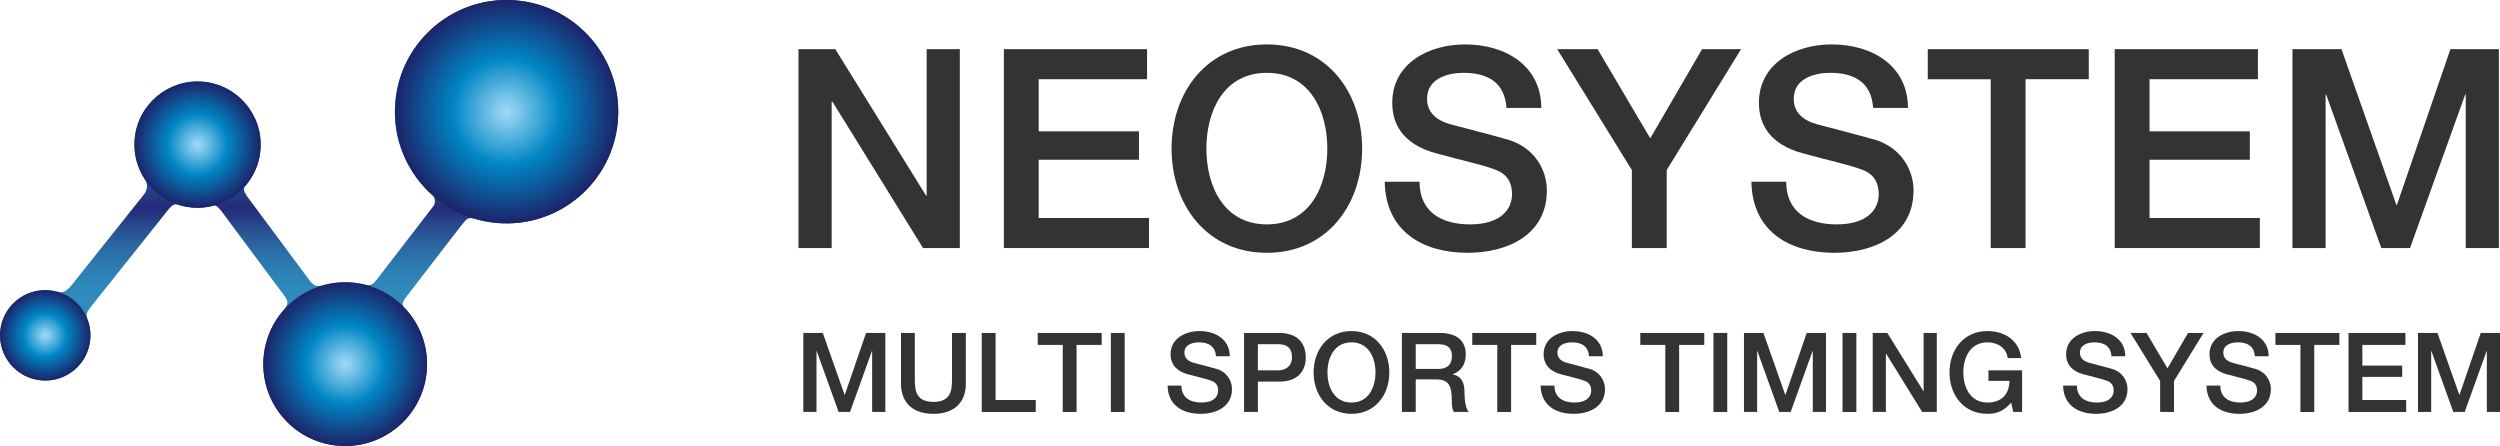 <?xml version="1.0" encoding="UTF-8"?><svg id="_レイヤー_2" xmlns="http://www.w3.org/2000/svg" xmlns:xlink="http://www.w3.org/1999/xlink" viewBox="0 0 305.075 54.427"><defs><style>.cls-1{fill:url(#linear-gradient);}.cls-1,.cls-2,.cls-3,.cls-4,.cls-5,.cls-6{stroke-width:0px;}.cls-2{fill:url(#radial-gradient);}.cls-3{fill:url(#radial-gradient-2);}.cls-4{fill:url(#radial-gradient-3);}.cls-5{fill:url(#radial-gradient-4);}.cls-6{fill:#333;}</style><linearGradient id="linear-gradient" x1="-15.934" y1="142.131" x2="-20.528" y2="87.896" gradientTransform="translate(65.596 -85.847) rotate(4.842)" gradientUnits="userSpaceOnUse"><stop offset="0" stop-color="#242b78"/><stop offset=".052" stop-color="#24307b"/><stop offset=".119" stop-color="#264087"/><stop offset=".194" stop-color="#295b9a"/><stop offset=".275" stop-color="#2d80b4"/><stop offset=".302" stop-color="#2f8ebe"/><stop offset=".35" stop-color="#2e8abb"/><stop offset=".396" stop-color="#2d7eb3"/><stop offset=".441" stop-color="#2b6ba5"/><stop offset=".486" stop-color="#284f91"/><stop offset=".531" stop-color="#242c79"/><stop offset=".533" stop-color="#242b78"/><stop offset=".554" stop-color="#25367f"/><stop offset=".652" stop-color="#2a65a1"/><stop offset=".727" stop-color="#2d83b6"/><stop offset=".769" stop-color="#2f8ebe"/><stop offset=".809" stop-color="#2d84b7"/><stop offset=".875" stop-color="#2b6ba5"/><stop offset=".959" stop-color="#264188"/><stop offset="1" stop-color="#242b78"/></linearGradient><radialGradient id="radial-gradient" cx="-49.165" cy="131.387" fx="-49.165" fy="131.387" r="5.518" gradientTransform="translate(65.596 -85.847) rotate(4.842)" gradientUnits="userSpaceOnUse"><stop offset="0" stop-color="#9fd9f6"/><stop offset=".109" stop-color="#7fc8ec"/><stop offset=".347" stop-color="#2e9ed2"/><stop offset=".478" stop-color="#0086c4"/><stop offset="1" stop-color="#1c2469"/></radialGradient><radialGradient id="radial-gradient-2" cx="-32.608" cy="106.63" fx="-32.608" fy="106.63" r="7.705" xlink:href="#radial-gradient"/><radialGradient id="radial-gradient-3" cx="-12.395" cy="131.802" fx="-12.395" fy="131.802" r="9.993" xlink:href="#radial-gradient"/><radialGradient id="radial-gradient-4" cx="4.631" cy="99.444" fx="4.631" fy="99.444" r="13.63" xlink:href="#radial-gradient"/></defs><g id="_レイヤー_1-2"><path class="cls-1" d="M62.969.049c-7.501-.635-14.096,4.93-14.732,12.43-.38,4.5,1.475,8.672,4.637,11.429.214.271.252.821.09,1.109-.064.112-.091.14-.072.13l-7.016,9.098c-.229.225-.424.604-1.124.549-.575-.158-1.172-.263-1.786-.316-1.289-.109-2.54.037-3.707.387-.764.168-1.041-.188-1.328-.443l-7.786-10.472c-.017-.029-.04-.065-.071-.109-.347-.507-.4-.863-.137-1.165,1.026-1.186,1.704-2.693,1.848-4.376.359-4.24-2.787-7.969-7.026-8.328-4.24-.358-7.969,2.787-8.329,7.027-.154,1.826.352,3.551,1.305,4.958h0s.504.769-.088,1.666c-.003.004-.003.005-.005.009l-9.04,11.338c-.75.732-.926.784-1.786.593-.009-.001-.019-.004-.025-.006-.056-.014-.086-.024-.086-.024l.011.008c-.236-.054-.478-.097-.729-.118-3.035-.257-5.706,1.995-5.965,5.032-.255,3.036,2,5.705,5.034,5.963,3.036.258,5.704-1.996,5.964-5.031.076-.886-.068-1.741-.381-2.512-.127-.53-.094-.739.484-1.47.046-.062.08-.104.103-.141l9.366-11.748c.713-.842,1-.566,1.489-.436.442.119.9.207,1.374.247.826.069,1.63.002,2.395-.178.409-.096.443-.223,1.026.444.035.037.059.064.079.086l7.89,10.614c.311.514.293.792-.069,1.367-1.454,1.576-2.416,3.628-2.611,5.933-.468,5.5,3.613,10.335,9.112,10.8,5.499.467,10.335-3.614,10.803-9.114.255-3.016-.86-5.829-2.823-7.833-.241-.365-.091-.636.208-1.08l6.966-9.033c.011,0,.066-.046.164-.183.418-.587.768-.597,1.271-.478.895.271,1.831.459,2.802.542,7.501.633,14.097-4.931,14.731-12.43.635-7.501-4.93-14.099-12.43-14.732Z"/><path class="cls-2" d="M11.018,41.384c-.26,3.035-2.928,5.289-5.964,5.031-3.034-.258-5.289-2.927-5.034-5.963.259-3.037,2.93-5.289,5.965-5.032,3.037.257,5.291,2.927,5.033,5.964Z"/><path class="cls-3" d="M31.783,18.298c-.358,4.239-4.088,7.386-8.329,7.026-4.24-.358-7.384-4.088-7.026-8.327.36-4.24,4.089-7.386,8.329-7.027,4.239.359,7.386,4.088,7.026,8.328Z"/><path class="cls-4" d="M52.079,45.277c-.468,5.5-5.304,9.581-10.803,9.114-5.499-.465-9.58-5.3-9.112-10.8.465-5.501,5.299-9.579,10.801-9.114,5.498.466,9.579,5.301,9.114,10.8Z"/><path class="cls-5" d="M75.399,14.782c-.635,7.499-7.23,13.062-14.731,12.43-7.5-.637-13.064-7.231-12.431-14.732C48.873,4.979,55.468-.585,62.969.049c7.5.634,13.064,7.231,12.43,14.732Z"/><path class="cls-6" d="M97.443,5.997h4.487l11.083,17.882h.067V5.997h4.046v24.274h-4.487l-11.049-17.849h-.103v17.849h-4.045V5.997Z"/><path class="cls-6" d="M122.5,5.997h17.474v3.671h-13.225v6.357h12.239v3.468h-12.239v7.105h13.463v3.672h-17.712V5.997Z"/><path class="cls-6" d="M166.222,18.135c0,6.935-4.352,12.715-11.627,12.715s-11.627-5.78-11.627-12.715,4.352-12.715,11.627-12.715,11.627,5.779,11.627,12.715ZM147.217,18.135c0,4.657,2.176,9.247,7.378,9.247s7.377-4.59,7.377-9.247-2.176-9.248-7.377-9.248-7.378,4.589-7.378,9.248Z"/><path class="cls-6" d="M173.227,22.18c0,3.74,2.754,5.202,6.153,5.202,3.74,0,5.134-1.836,5.134-3.672,0-1.87-1.02-2.618-2.006-2.992-1.699-.646-3.909-1.088-7.241-2.005-4.147-1.122-5.371-3.638-5.371-6.154,0-4.861,4.487-7.139,8.873-7.139,5.065,0,9.314,2.686,9.314,7.751h-4.249c-.204-3.128-2.312-4.284-5.235-4.284-1.972,0-4.454.714-4.454,3.162,0,1.7,1.156,2.652,2.89,3.128.374.102,5.746,1.496,7.004,1.87,3.195.951,4.726,3.671,4.726,6.188,0,5.439-4.828,7.615-9.655,7.615-5.541,0-10.029-2.652-10.131-8.67h4.249Z"/><path class="cls-6" d="M199.136,20.752l-9.111-14.754h4.93l6.426,10.879,6.323-10.879h4.759l-9.077,14.754v9.52h-4.249v-9.52Z"/><path class="cls-6" d="M217.972,22.18c0,3.74,2.754,5.202,6.153,5.202,3.74,0,5.134-1.836,5.134-3.672,0-1.87-1.02-2.618-2.006-2.992-1.699-.646-3.909-1.088-7.241-2.005-4.147-1.122-5.371-3.638-5.371-6.154,0-4.861,4.487-7.139,8.873-7.139,5.065,0,9.314,2.686,9.314,7.751h-4.249c-.204-3.128-2.312-4.284-5.235-4.284-1.972,0-4.454.714-4.454,3.162,0,1.7,1.156,2.652,2.89,3.128.374.102,5.746,1.496,7.004,1.87,3.195.951,4.726,3.671,4.726,6.188,0,5.439-4.828,7.615-9.655,7.615-5.542,0-10.029-2.652-10.131-8.67h4.249Z"/><path class="cls-6" d="M235.245,5.997h19.649v3.671h-7.717v20.603h-4.25V9.669h-7.683v-3.671Z"/><path class="cls-6" d="M258.058,5.997h17.474v3.671h-13.225v6.357h12.239v3.468h-12.239v7.105h13.463v3.672h-17.712V5.997Z"/><path class="cls-6" d="M279.749,5.997h5.983l6.697,19.004h.068l6.527-19.004h5.915v24.274h-4.045V11.539h-.068l-6.731,18.732h-3.502l-6.731-18.732h-.067v18.732h-4.046V5.997Z"/><path class="cls-6" d="M98.028,40.629h2.377l2.66,7.549h.027l2.593-7.549h2.35v9.643h-1.607v-7.441h-.026l-2.674,7.441h-1.392l-2.674-7.441h-.026v7.441h-1.607v-9.643Z"/><path class="cls-6" d="M109.948,40.629h1.688v5.618c0,1.296.081,2.795,2.269,2.795s2.269-1.499,2.269-2.795v-5.618h1.688v6.172c0,2.471-1.58,3.7-3.957,3.7s-3.957-1.229-3.957-3.7v-6.172Z"/><path class="cls-6" d="M119.803,40.629h1.688v8.184h4.902v1.459h-6.59v-9.643Z"/><path class="cls-6" d="M126.634,40.629h7.805v1.459h-3.065v8.184h-1.688v-8.184h-3.052v-1.459Z"/><path class="cls-6" d="M135.557,40.629h1.688v9.643h-1.688v-9.643Z"/><path class="cls-6" d="M144.17,47.057c0,1.485,1.094,2.065,2.444,2.065,1.485,0,2.039-.729,2.039-1.458,0-.743-.405-1.04-.797-1.188-.675-.257-1.553-.432-2.876-.797-1.647-.445-2.134-1.444-2.134-2.444,0-1.931,1.782-2.836,3.524-2.836,2.012,0,3.7,1.067,3.7,3.079h-1.688c-.081-1.242-.918-1.701-2.079-1.701-.783,0-1.77.283-1.77,1.256,0,.675.459,1.053,1.148,1.242.148.041,2.282.595,2.781.743,1.27.378,1.877,1.458,1.877,2.457,0,2.161-1.917,3.025-3.835,3.025-2.201,0-3.983-1.054-4.024-3.443h1.688Z"/><path class="cls-6" d="M151.811,40.629h4.254c2.755,0,3.281,1.783,3.281,2.984,0,1.188-.526,2.958-3.281,2.958h-2.566v3.7h-1.688v-9.643ZM153.498,45.193h2.472c.756,0,1.688-.378,1.688-1.593,0-1.27-.771-1.594-1.661-1.594h-2.499v3.187Z"/><path class="cls-6" d="M169.538,45.45c0,2.755-1.729,5.051-4.618,5.051s-4.619-2.296-4.619-5.051,1.729-5.051,4.619-5.051,4.618,2.296,4.618,5.051ZM161.99,45.45c0,1.851.864,3.673,2.931,3.673s2.93-1.822,2.93-3.673-.864-3.673-2.93-3.673-2.931,1.823-2.931,3.673Z"/><path class="cls-6" d="M171.075,40.629h4.604c2.107,0,3.188.973,3.188,2.606,0,1.851-1.283,2.323-1.594,2.431v.027c.581.081,1.432.513,1.432,2.039,0,1.121.162,2.147.526,2.539h-1.81c-.257-.419-.257-.945-.257-1.418,0-1.77-.364-2.553-1.917-2.553h-2.485v3.971h-1.688v-9.643ZM172.762,45.018h2.769c1.067,0,1.647-.527,1.647-1.54,0-1.229-.797-1.472-1.674-1.472h-2.742v3.012Z"/><path class="cls-6" d="M179.66,40.629h7.805v1.459h-3.065v8.184h-1.688v-8.184h-3.052v-1.459Z"/><path class="cls-6" d="M189.691,47.057c0,1.485,1.094,2.065,2.444,2.065,1.485,0,2.039-.729,2.039-1.458,0-.743-.405-1.04-.797-1.188-.675-.257-1.553-.432-2.876-.797-1.648-.445-2.134-1.444-2.134-2.444,0-1.931,1.782-2.836,3.524-2.836,2.012,0,3.7,1.067,3.7,3.079h-1.688c-.081-1.242-.918-1.701-2.079-1.701-.783,0-1.77.283-1.77,1.256,0,.675.459,1.053,1.148,1.242.148.041,2.282.595,2.781.743,1.27.378,1.877,1.458,1.877,2.457,0,2.161-1.917,3.025-3.835,3.025-2.201,0-3.983-1.054-4.024-3.443h1.688Z"/><path class="cls-6" d="M200.166,40.629h7.805v1.459h-3.065v8.184h-1.688v-8.184h-3.052v-1.459Z"/><path class="cls-6" d="M209.089,40.629h1.688v9.643h-1.688v-9.643Z"/><path class="cls-6" d="M212.815,40.629h2.377l2.66,7.549h.027l2.593-7.549h2.35v9.643h-1.607v-7.441h-.026l-2.674,7.441h-1.392l-2.674-7.441h-.026v7.441h-1.607v-9.643Z"/><path class="cls-6" d="M224.843,40.629h1.688v9.643h-1.688v-9.643Z"/><path class="cls-6" d="M228.529,40.629h1.782l4.402,7.104h.027v-7.104h1.606v9.643h-1.782l-4.389-7.09h-.041v7.09h-1.606v-9.643Z"/><path class="cls-6" d="M246.756,50.271h-1.08l-.257-1.135c-.905,1.026-1.729,1.364-2.903,1.364-2.89,0-4.618-2.296-4.618-5.051s1.729-5.051,4.618-5.051c2.106,0,3.876,1.121,4.132,3.295h-1.647c-.162-1.269-1.27-1.917-2.484-1.917-2.066,0-2.931,1.823-2.931,3.673s.864,3.66,2.931,3.673c1.729.014,2.674-1.013,2.7-2.646h-2.565v-1.283h4.105v5.078Z"/><path class="cls-6" d="M253.45,47.057c0,1.485,1.094,2.065,2.444,2.065,1.485,0,2.039-.729,2.039-1.458,0-.743-.405-1.04-.797-1.188-.675-.257-1.553-.432-2.876-.797-1.647-.445-2.134-1.444-2.134-2.444,0-1.931,1.782-2.836,3.524-2.836,2.012,0,3.7,1.067,3.7,3.079h-1.688c-.081-1.242-.918-1.701-2.079-1.701-.783,0-1.77.283-1.77,1.256,0,.675.459,1.053,1.148,1.242.148.041,2.282.595,2.781.743,1.27.378,1.877,1.458,1.877,2.457,0,2.161-1.917,3.025-3.835,3.025-2.201,0-3.983-1.054-4.024-3.443h1.688Z"/><path class="cls-6" d="M263.602,46.49l-3.619-5.861h1.958l2.553,4.321,2.512-4.321h1.891l-3.606,5.861v3.781h-1.688v-3.781Z"/><path class="cls-6" d="M270.946,47.057c0,1.485,1.094,2.065,2.444,2.065,1.485,0,2.039-.729,2.039-1.458,0-.743-.405-1.04-.797-1.188-.675-.257-1.553-.432-2.876-.797-1.647-.445-2.134-1.444-2.134-2.444,0-1.931,1.782-2.836,3.524-2.836,2.012,0,3.7,1.067,3.7,3.079h-1.688c-.081-1.242-.918-1.701-2.079-1.701-.783,0-1.77.283-1.77,1.256,0,.675.459,1.053,1.148,1.242.148.041,2.282.595,2.781.743,1.27.378,1.877,1.458,1.877,2.457,0,2.161-1.917,3.025-3.835,3.025-2.201,0-3.983-1.054-4.024-3.443h1.688Z"/><path class="cls-6" d="M277.668,40.629h7.805v1.459h-3.065v8.184h-1.688v-8.184h-3.052v-1.459Z"/><path class="cls-6" d="M286.591,40.629h6.941v1.459h-5.254v2.525h4.862v1.377h-4.862v2.822h5.348v1.459h-7.035v-9.643Z"/><path class="cls-6" d="M295.069,40.629h2.377l2.66,7.549h.027l2.593-7.549h2.35v9.643h-1.607v-7.441h-.026l-2.674,7.441h-1.392l-2.674-7.441h-.026v7.441h-1.607v-9.643Z"/></g></svg>